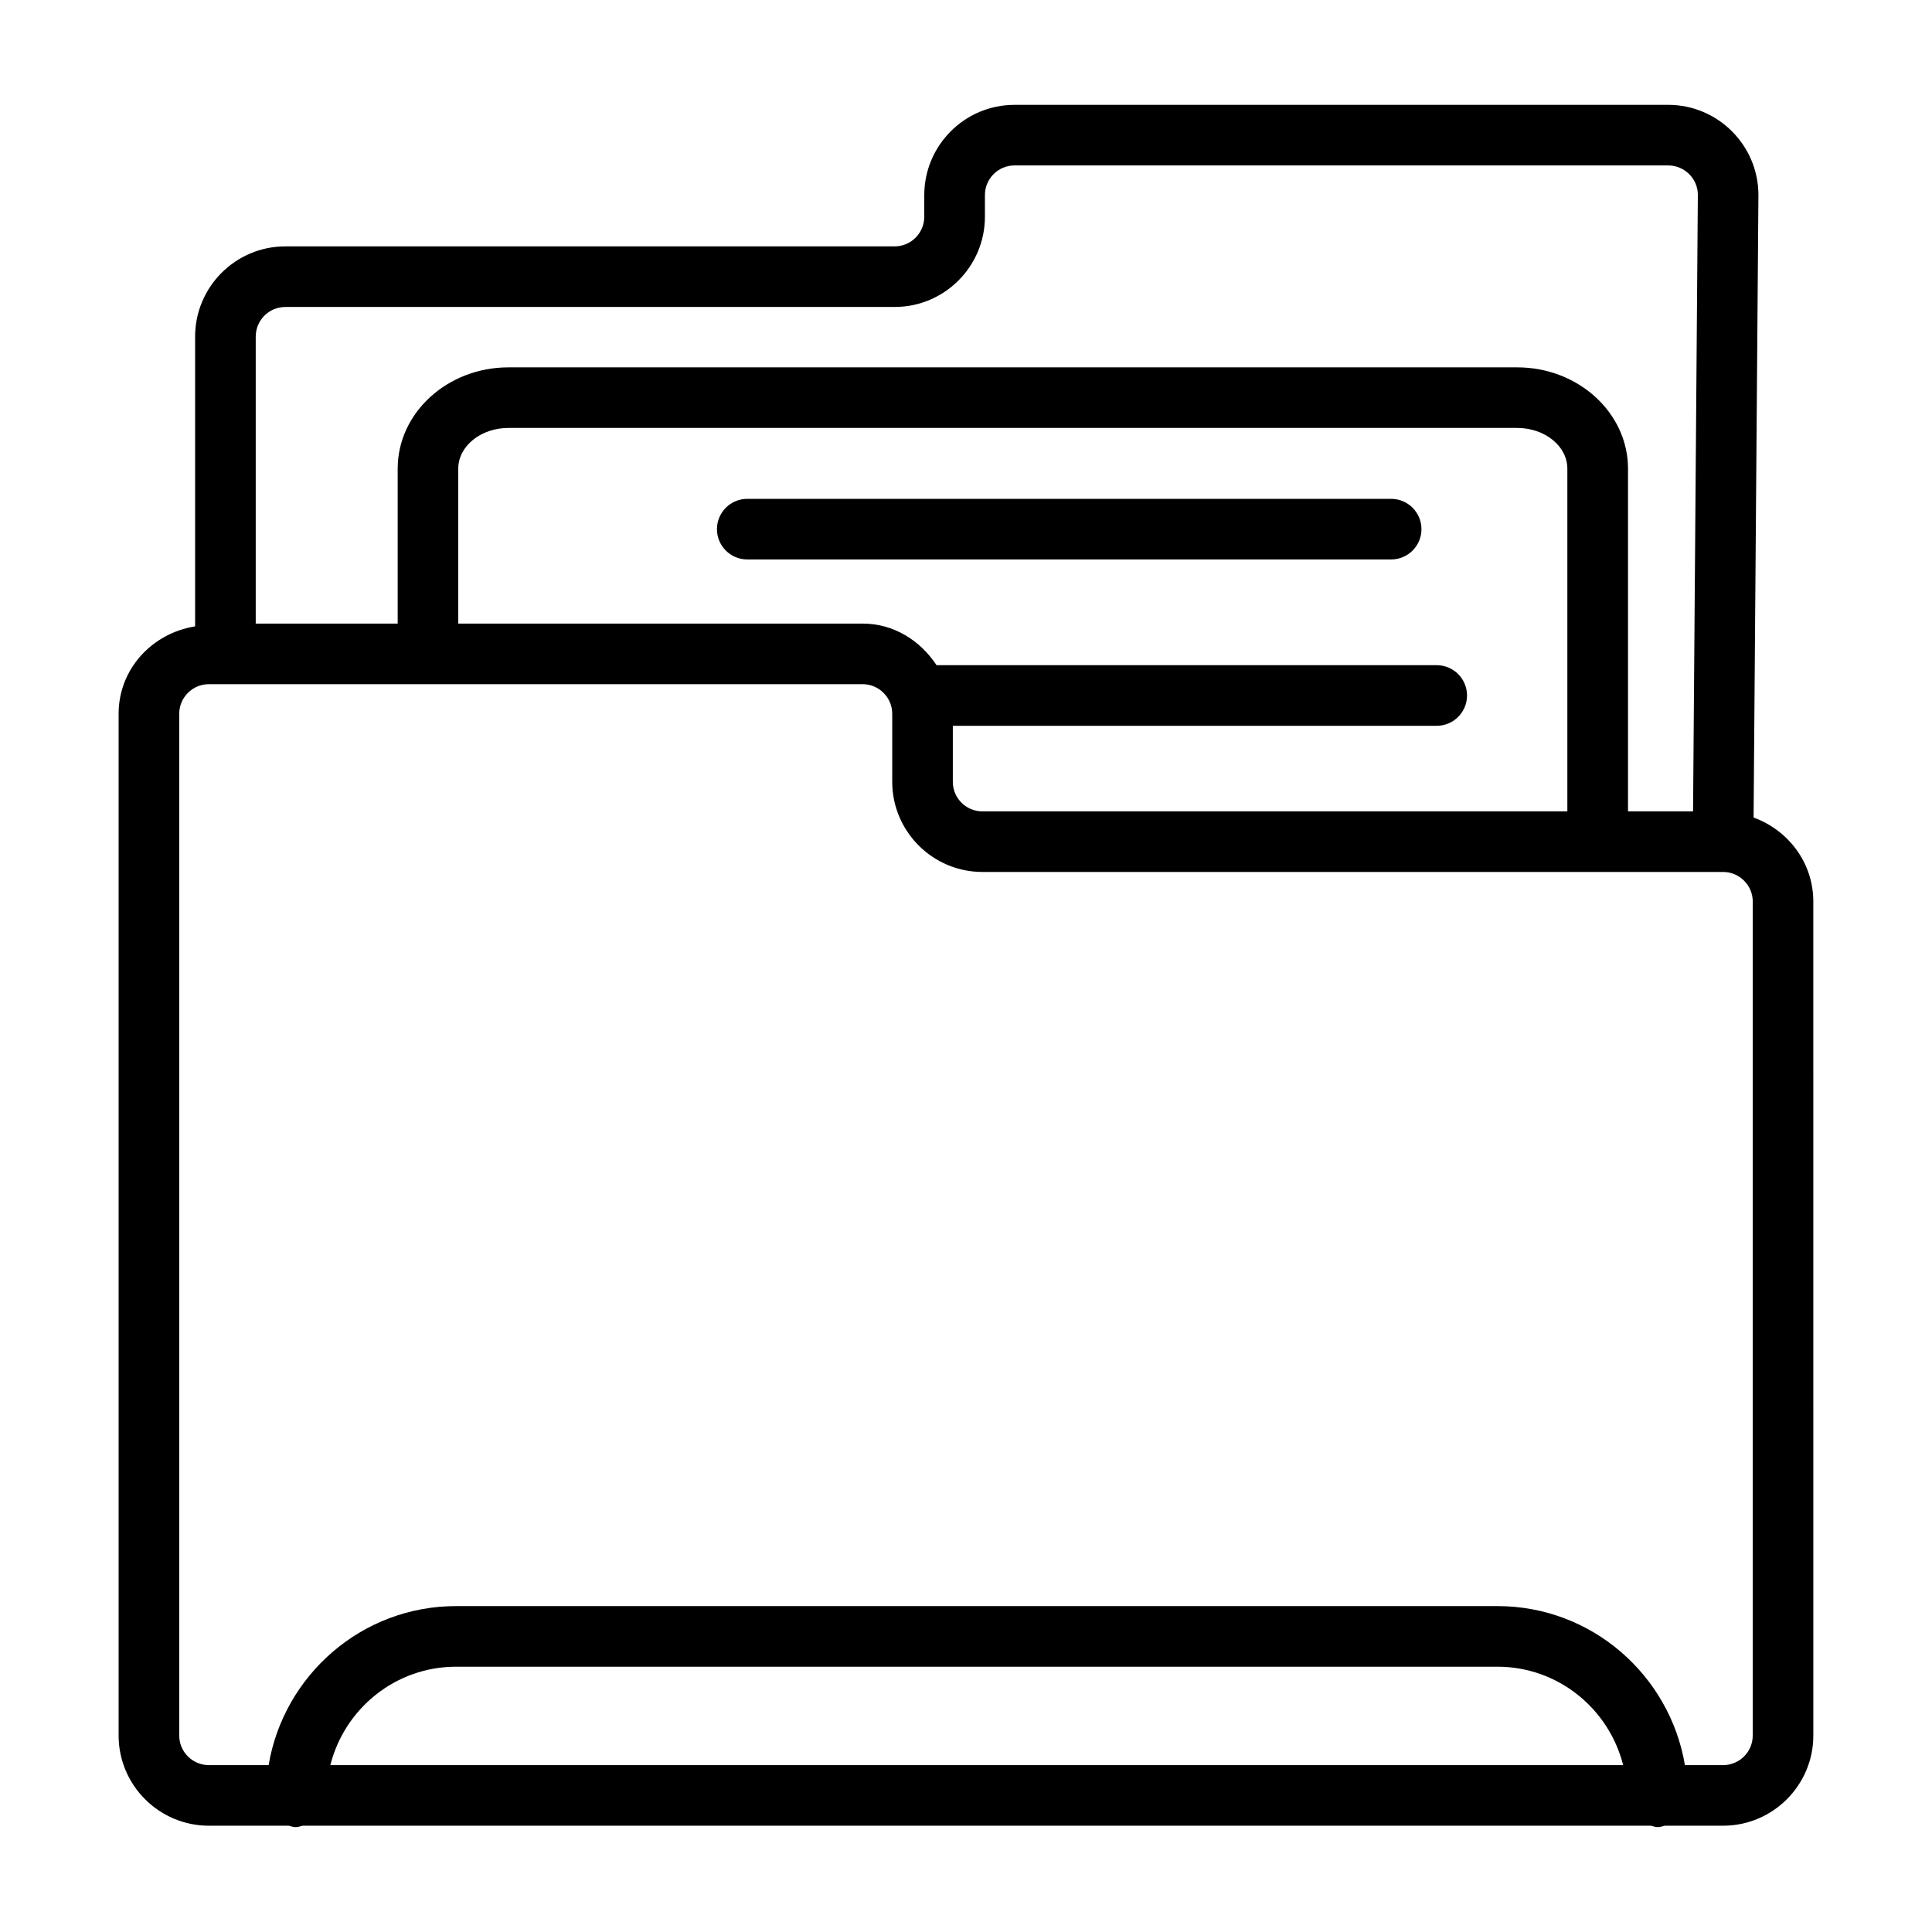 <?xml version="1.0" encoding="UTF-8"?>
<!-- Uploaded to: ICON Repo, www.iconrepo.com, Generator: ICON Repo Mixer Tools -->
<svg fill="#000000" width="800px" height="800px" version="1.1" viewBox="144 144 512 512" xmlns="http://www.w3.org/2000/svg">
 <g>
  <path d="m608.72 360.65 1.281-164.95c0-13.18-10.734-23.914-23.914-23.914l-173.25 0.004c-13.16 0-23.895 10.734-23.895 23.914v5.738c0 4.328-3.527 7.852-7.852 7.852h-161.49c-13.16 0-23.895 10.734-23.895 23.914v76.785c-11.387 1.824-20.27 11.285-20.27 23.176v270.77c0 13.16 10.734 23.895 23.914 23.895h21.176c0.605 0.148 1.184 0.371 1.836 0.371 0.652 0 1.23-0.227 1.836-0.371h357.31c0.605 0.148 1.184 0.371 1.836 0.371 0.652 0 1.23-0.227 1.836-0.371h15.457c13.18 0 23.914-10.734 23.914-23.895l-0.004-221.01c0-10.316-6.652-18.93-15.832-22.277zm-389.12-135.3h161.5c13.18 0 23.914-10.734 23.914-23.914v-5.738c0-4.328 3.508-7.852 7.832-7.852h173.25c4.328 0 7.852 3.527 7.852 7.793l-1.27 163.38h-17.238v-90.812c0-14.805-13.18-26.852-29.359-26.852h-267.33c-16.176 0-29.359 12.043-29.359 26.852v41.051h-37.621v-76.047c0-4.328 3.508-7.856 7.836-7.856zm184.74 133.67c-4.328 0-7.832-3.508-7.832-7.832v-14.844h128.24c4.426 0 8.031-3.602 8.031-8.031 0-4.426-3.602-8.031-8.031-8.031h-132.55c-4.285-6.481-11.277-11.027-19.605-11.027h-107.15v-41.051c0-5.953 5.953-10.793 13.297-10.793h267.33c7.344 0 13.297 4.836 13.297 10.793v90.812zm-172.8 252.76c3.777-14.949 17.23-26.086 33.332-26.086h275.95c16.102 0 29.555 11.141 33.332 26.086zm376.95-7.836c0 4.328-3.527 7.832-7.852 7.832h-10.113c-4.035-23.863-24.703-42.145-49.695-42.145h-275.95c-24.992 0-45.664 18.281-49.695 42.145h-15.832c-4.328 0-7.852-3.508-7.852-7.832l-0.004-270.78c0-4.328 3.527-7.852 7.852-7.852h173.25c4.328 0 7.852 3.527 7.852 7.852v18.02c0 13.16 10.734 23.895 23.895 23.895h196.3c4.328 0 7.852 3.527 7.852 7.852z"/>
  <path d="m512.67 276.2h-170.64c-4.426 0-8.031 3.602-8.031 8.031 0 4.426 3.602 8.031 8.031 8.031h170.64c4.426 0 8.031-3.602 8.031-8.031 0-4.43-3.606-8.031-8.031-8.031z"/>
 </g>
</svg>
